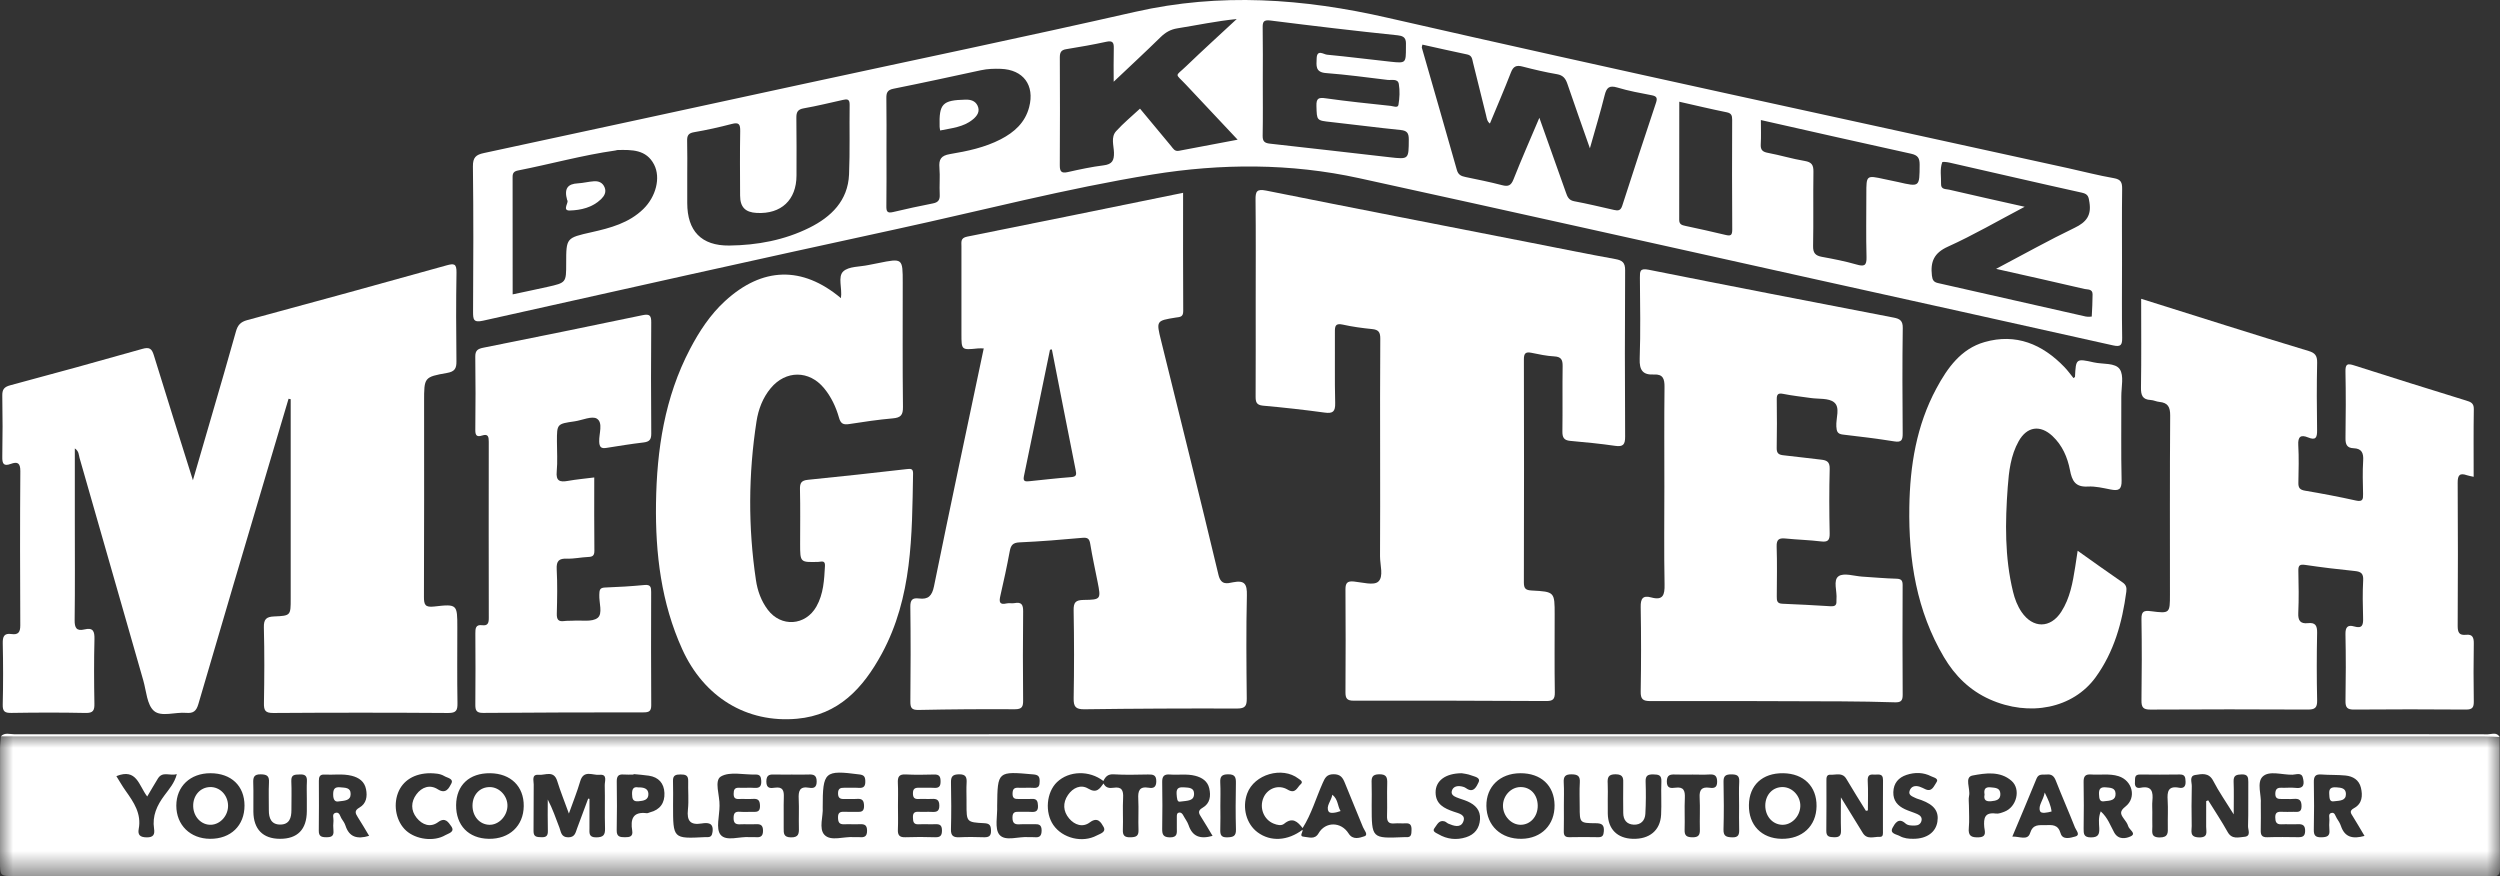 <?xml version="1.0" encoding="UTF-8"?>
<svg width="97px" height="34px" viewBox="0 0 97 34" version="1.1" xmlns="http://www.w3.org/2000/svg" xmlns:xlink="http://www.w3.org/1999/xlink">
    <rect x="0" y="0" width="97" height="34" fill="#333333" stroke="none"/>
    <title>Group 52</title>
    <defs>
        <polygon id="path-1" points="0 0 97 0 97 5.483 0 5.483"></polygon>
    </defs>
    <g id="Website" stroke="none" stroke-width="1" fill="none" fill-rule="evenodd">
        <g id="05--Transnova---Inventory-Optimisation-Solutions-(Solutions---Level-1)" transform="translate(-572, -4390)">
            <g id="Group-52" transform="translate(572, 4390)">
                <path d="M11.196,15.472 C10.945,16.317 10.693,17.162 10.443,18.007 C9.525,21.11 8.603,24.211 7.697,27.317 C7.616,27.596 7.496,27.683 7.223,27.659 C6.798,27.622 6.257,27.828 5.974,27.583 C5.7,27.345 5.677,26.809 5.559,26.399 C4.734,23.523 3.914,20.645 3.087,17.769 C3.054,17.652 3.066,17.508 2.903,17.398 L2.903,20.23 C2.903,21.507 2.913,22.784 2.896,24.061 C2.892,24.362 2.972,24.495 3.271,24.423 C3.614,24.341 3.672,24.491 3.665,24.802 C3.644,25.634 3.648,26.467 3.663,27.299 C3.668,27.564 3.617,27.669 3.32,27.663 C2.361,27.642 1.401,27.646 0.443,27.661 C0.185,27.665 0.099,27.607 0.106,27.334 C0.126,26.545 0.124,25.755 0.107,24.966 C0.101,24.701 0.156,24.559 0.446,24.601 C0.707,24.639 0.788,24.529 0.787,24.265 C0.777,22.27 0.774,20.276 0.789,18.282 C0.791,17.961 0.679,17.904 0.419,17.999 C0.141,18.101 0.084,17.993 0.089,17.725 C0.104,16.936 0.103,16.147 0.089,15.358 C0.084,15.114 0.156,15.013 0.401,14.948 C2.112,14.49 3.821,14.02 5.525,13.536 C5.797,13.459 5.89,13.525 5.969,13.784 C6.455,15.369 6.957,16.951 7.485,18.634 C7.743,17.749 7.975,16.955 8.205,16.161 C8.524,15.061 8.848,13.963 9.155,12.859 C9.223,12.613 9.337,12.489 9.594,12.42 C12.174,11.723 14.751,11.016 17.324,10.297 C17.622,10.214 17.717,10.231 17.712,10.574 C17.693,11.721 17.696,12.869 17.71,14.017 C17.714,14.295 17.644,14.417 17.351,14.469 C16.453,14.628 16.455,14.642 16.455,15.575 C16.455,18.1 16.46,20.626 16.449,23.151 C16.448,23.462 16.492,23.574 16.846,23.533 C17.741,23.43 17.744,23.45 17.744,24.346 C17.744,25.322 17.733,26.298 17.75,27.273 C17.755,27.555 17.71,27.666 17.388,27.664 C15.127,27.648 12.865,27.648 10.603,27.664 C10.281,27.666 10.236,27.555 10.241,27.273 C10.258,26.298 10.264,25.321 10.238,24.347 C10.23,24.021 10.334,23.931 10.638,23.918 C11.279,23.892 11.279,23.878 11.279,23.237 C11.279,20.655 11.279,18.072 11.279,15.489 C11.251,15.483 11.224,15.478 11.196,15.472" id="Fill-1" fill="#FFFFFF"></path>
                <path d="M53.549,17.707 C53.549,16.187 53.542,14.666 53.555,13.145 C53.557,12.892 53.491,12.793 53.239,12.768 C52.855,12.73 52.471,12.678 52.095,12.594 C51.809,12.531 51.792,12.661 51.794,12.883 C51.801,13.801 51.782,14.72 51.805,15.638 C51.813,15.974 51.715,16.053 51.392,16.008 C50.599,15.9 49.802,15.811 49.005,15.74 C48.742,15.716 48.717,15.589 48.718,15.376 C48.724,14.157 48.721,12.937 48.721,11.718 C48.721,10.398 48.73,9.078 48.715,7.758 C48.711,7.43 48.757,7.321 49.127,7.395 C52.546,8.08 55.97,8.745 59.392,9.416 C60.486,9.63 61.578,9.854 62.675,10.052 C62.949,10.102 63.057,10.188 63.055,10.487 C63.042,12.639 63.043,14.791 63.055,16.943 C63.056,17.246 62.981,17.344 62.67,17.299 C62.091,17.215 61.506,17.158 60.923,17.106 C60.683,17.084 60.618,16.975 60.621,16.744 C60.633,15.898 60.618,15.052 60.63,14.205 C60.633,13.96 60.575,13.843 60.306,13.828 C60.008,13.812 59.711,13.749 59.417,13.688 C59.188,13.642 59.126,13.715 59.127,13.946 C59.134,16.83 59.134,19.713 59.126,22.597 C59.126,22.841 59.197,22.899 59.436,22.912 C60.321,22.958 60.321,22.97 60.321,23.851 C60.321,24.856 60.311,25.86 60.327,26.864 C60.331,27.131 60.254,27.201 59.991,27.2 C57.501,27.186 55.01,27.182 52.52,27.186 C52.271,27.187 52.203,27.103 52.204,26.865 C52.213,25.531 52.213,24.197 52.204,22.863 C52.203,22.612 52.286,22.538 52.532,22.563 C52.855,22.595 53.3,22.725 53.476,22.568 C53.695,22.372 53.543,21.921 53.545,21.581 C53.554,20.29 53.549,18.998 53.549,17.707" id="Fill-3" fill="#FFFFFF"></path>
                <path d="M95.978,18.5 C95.858,18.472 95.787,18.463 95.721,18.44 C95.442,18.342 95.356,18.429 95.358,18.73 C95.37,20.581 95.369,22.431 95.358,24.282 C95.357,24.538 95.415,24.659 95.686,24.63 C95.937,24.602 95.987,24.743 95.983,24.97 C95.971,25.716 95.971,26.462 95.983,27.208 C95.987,27.442 95.934,27.533 95.679,27.531 C94.233,27.52 92.787,27.519 91.341,27.531 C91.074,27.534 91,27.454 91.005,27.191 C91.02,26.33 91.022,25.469 91.004,24.608 C90.998,24.33 91.092,24.233 91.344,24.307 C91.664,24.401 91.696,24.239 91.688,23.98 C91.674,23.493 91.665,23.004 91.691,22.517 C91.706,22.248 91.605,22.179 91.363,22.155 C90.722,22.091 90.083,22.013 89.446,21.919 C89.234,21.887 89.171,21.932 89.176,22.148 C89.188,22.693 89.198,23.24 89.173,23.784 C89.159,24.083 89.257,24.211 89.55,24.178 C89.838,24.146 89.909,24.276 89.904,24.551 C89.887,25.426 89.885,26.302 89.905,27.177 C89.911,27.47 89.81,27.532 89.538,27.531 C87.505,27.521 85.473,27.519 83.44,27.532 C83.149,27.534 83.085,27.441 83.089,27.167 C83.104,26.12 83.106,25.073 83.089,24.025 C83.084,23.719 83.181,23.679 83.461,23.715 C84.192,23.81 84.194,23.795 84.194,23.061 C84.194,20.75 84.186,18.44 84.203,16.13 C84.206,15.792 84.116,15.626 83.782,15.594 C83.669,15.584 83.56,15.525 83.448,15.52 C83.129,15.505 83.066,15.337 83.07,15.041 C83.088,13.909 83.077,12.778 83.077,11.593 C84.196,11.945 85.268,12.285 86.342,12.62 C87.419,12.957 88.495,13.296 89.577,13.619 C89.823,13.692 89.91,13.803 89.905,14.066 C89.887,14.941 89.889,15.817 89.903,16.692 C89.907,16.974 89.855,17.098 89.552,16.972 C89.268,16.855 89.154,16.943 89.173,17.27 C89.2,17.756 89.187,18.245 89.177,18.733 C89.173,18.927 89.235,19.004 89.433,19.038 C90.095,19.15 90.756,19.275 91.411,19.421 C91.676,19.48 91.692,19.369 91.687,19.163 C91.677,18.733 91.664,18.301 91.691,17.872 C91.71,17.577 91.634,17.403 91.323,17.392 C91.059,17.383 91.002,17.243 91.005,16.999 C91.018,16.139 91.021,15.277 91.004,14.417 C90.998,14.116 91.081,14.094 91.345,14.179 C92.786,14.643 94.233,15.09 95.679,15.539 C95.85,15.592 95.988,15.631 95.984,15.87 C95.97,16.73 95.978,17.59 95.978,18.5" id="Fill-5" fill="#FFFFFF"></path>
                <path d="M64.577,18.887 C64.577,17.596 64.568,16.305 64.583,15.014 C64.586,14.703 64.526,14.513 64.175,14.531 C63.741,14.554 63.604,14.364 63.62,13.918 C63.657,12.872 63.636,11.824 63.628,10.777 C63.627,10.525 63.627,10.398 63.968,10.466 C67.135,11.099 70.306,11.71 73.476,12.323 C73.711,12.369 73.832,12.439 73.827,12.727 C73.808,14.089 73.813,15.452 73.824,16.815 C73.826,17.07 73.784,17.172 73.499,17.126 C72.836,17.02 72.168,16.937 71.501,16.861 C71.287,16.837 71.262,16.729 71.25,16.548 C71.229,16.227 71.41,15.811 71.163,15.61 C70.952,15.438 70.562,15.488 70.251,15.442 C69.897,15.39 69.541,15.354 69.191,15.283 C68.992,15.243 68.936,15.297 68.938,15.489 C68.945,16.121 68.949,16.752 68.936,17.383 C68.931,17.595 69.022,17.648 69.208,17.666 C69.692,17.714 70.173,17.784 70.657,17.834 C70.886,17.858 71,17.922 70.992,18.198 C70.97,19.029 70.973,19.862 70.991,20.693 C70.996,20.963 70.923,21.04 70.654,21.007 C70.2,20.952 69.742,20.941 69.287,20.895 C69.041,20.87 68.924,20.915 68.934,21.206 C68.956,21.851 68.942,22.497 68.939,23.142 C68.939,23.298 68.942,23.417 69.155,23.425 C69.783,23.447 70.411,23.487 71.039,23.523 C71.174,23.53 71.262,23.493 71.254,23.338 C71.253,23.309 71.253,23.28 71.255,23.252 C71.287,22.943 71.112,22.513 71.339,22.356 C71.543,22.215 71.942,22.354 72.255,22.373 C72.697,22.401 73.139,22.442 73.581,22.454 C73.771,22.459 73.823,22.523 73.822,22.705 C73.816,24.125 73.814,25.546 73.824,26.966 C73.825,27.202 73.738,27.256 73.523,27.25 C72.837,27.229 72.151,27.216 71.465,27.213 C68.989,27.204 66.514,27.195 64.038,27.202 C63.74,27.202 63.653,27.129 63.659,26.824 C63.678,25.734 63.678,24.644 63.659,23.554 C63.653,23.23 63.738,23.09 64.066,23.18 C64.531,23.307 64.593,23.081 64.585,22.674 C64.561,21.412 64.577,20.149 64.577,18.887" id="Fill-7" fill="#FFFFFF"></path>
                <path d="M32.628,11.568 C32.685,11.184 32.498,10.742 32.717,10.532 C32.93,10.33 33.36,10.356 33.695,10.283 C33.82,10.256 33.947,10.234 34.074,10.209 C35.026,10.016 35.026,10.016 35.026,10.968 C35.026,12.574 35.016,14.181 35.035,15.788 C35.039,16.102 34.952,16.205 34.646,16.232 C34.077,16.282 33.51,16.366 32.945,16.454 C32.721,16.489 32.619,16.44 32.553,16.206 C32.436,15.792 32.252,15.401 31.975,15.064 C31.398,14.361 30.489,14.36 29.906,15.059 C29.594,15.434 29.426,15.879 29.353,16.347 C29.036,18.399 29.024,20.456 29.331,22.511 C29.392,22.926 29.535,23.318 29.789,23.657 C30.305,24.344 31.251,24.283 31.676,23.534 C31.954,23.044 31.979,22.497 32.009,21.953 C32.021,21.721 31.856,21.8 31.745,21.802 C31.045,21.82 31.045,21.822 31.045,21.101 C31.045,20.398 31.056,19.695 31.039,18.992 C31.034,18.748 31.082,18.642 31.35,18.616 C32.63,18.49 33.909,18.346 35.187,18.201 C35.34,18.183 35.431,18.182 35.427,18.375 C35.384,20.77 35.404,23.171 34.211,25.369 C33.484,26.706 32.53,27.742 30.925,27.887 C28.964,28.064 27.31,27.043 26.471,25.191 C25.655,23.392 25.426,21.482 25.453,19.531 C25.482,17.447 25.789,15.42 26.771,13.545 C27.132,12.856 27.554,12.21 28.131,11.681 C29.577,10.355 31.126,10.309 32.628,11.568" id="Fill-9" fill="#FFFFFF"></path>
                <path d="M23.057,18.525 C23.057,19.506 23.051,20.437 23.062,21.368 C23.064,21.565 22.987,21.605 22.816,21.611 C22.545,21.622 22.274,21.685 22.004,21.675 C21.691,21.664 21.583,21.759 21.6,22.088 C21.631,22.66 21.619,23.235 21.604,23.808 C21.598,24.032 21.659,24.128 21.889,24.097 C22.002,24.081 22.118,24.091 22.232,24.083 C22.558,24.059 22.968,24.143 23.186,23.976 C23.396,23.815 23.239,23.385 23.253,23.074 C23.26,22.919 23.255,22.803 23.469,22.796 C23.983,22.778 24.498,22.747 25.009,22.698 C25.244,22.676 25.266,22.783 25.265,22.97 C25.261,24.433 25.258,25.896 25.268,27.359 C25.27,27.599 25.179,27.64 24.967,27.64 C22.893,27.64 20.818,27.644 18.743,27.661 C18.479,27.663 18.44,27.557 18.443,27.331 C18.452,26.413 18.45,25.495 18.444,24.577 C18.443,24.386 18.452,24.226 18.705,24.258 C18.92,24.286 18.966,24.181 18.965,23.985 C18.96,21.704 18.961,19.423 18.964,17.142 C18.964,16.956 18.945,16.82 18.71,16.897 C18.506,16.964 18.439,16.901 18.442,16.681 C18.453,15.734 18.454,14.787 18.441,13.84 C18.438,13.595 18.538,13.534 18.758,13.49 C20.818,13.079 22.876,12.659 24.932,12.229 C25.214,12.17 25.271,12.248 25.268,12.518 C25.257,13.953 25.257,15.387 25.269,16.822 C25.271,17.061 25.193,17.141 24.966,17.168 C24.484,17.224 24.004,17.304 23.524,17.379 C23.32,17.412 23.256,17.342 23.249,17.13 C23.239,16.825 23.406,16.405 23.162,16.246 C22.975,16.124 22.591,16.305 22.295,16.348 C21.609,16.447 21.609,16.446 21.609,17.13 C21.609,17.517 21.638,17.907 21.601,18.291 C21.564,18.668 21.724,18.714 22.034,18.659 C22.357,18.601 22.685,18.572 23.057,18.525" id="Fill-11" fill="#FFFFFF"></path>
                <path d="M80.613,21.369 C81.234,21.809 81.789,22.209 82.354,22.596 C82.498,22.694 82.521,22.805 82.501,22.96 C82.342,24.152 82.027,25.291 81.31,26.279 C80.434,27.483 78.747,27.827 77.198,27.133 C76.426,26.786 75.853,26.221 75.427,25.501 C74.363,23.703 74.05,21.726 74.082,19.676 C74.106,18.071 74.359,16.508 75.131,15.073 C75.56,14.276 76.086,13.534 76.999,13.273 C78.218,12.923 79.244,13.353 80.1,14.243 C80.228,14.375 80.335,14.527 80.452,14.67 C80.475,14.65 80.509,14.635 80.51,14.618 C80.545,13.914 80.547,13.905 81.243,14.061 C81.589,14.139 82.072,14.068 82.247,14.326 C82.415,14.575 82.306,15.017 82.307,15.374 C82.311,16.464 82.293,17.554 82.318,18.643 C82.326,19.002 82.198,19.052 81.897,18.993 C81.603,18.936 81.301,18.861 81.006,18.878 C80.522,18.905 80.394,18.656 80.314,18.237 C80.219,17.744 80.018,17.277 79.637,16.92 C79.16,16.472 78.647,16.546 78.325,17.118 C78.016,17.669 77.945,18.286 77.9,18.9 C77.8,20.262 77.779,21.621 78.106,22.961 C78.174,23.241 78.275,23.508 78.438,23.747 C78.875,24.387 79.556,24.389 79.975,23.74 C80.317,23.211 80.423,22.6 80.519,21.99 C80.547,21.807 80.574,21.624 80.613,21.369" id="Fill-13" fill="#FFFFFF"></path>
                <path d="M96.986,28.594 C96.786,28.586 96.586,28.573 96.386,28.573 C64.47,28.572 32.553,28.572 0.636,28.572 C0.435,28.572 0.235,28.569 0.035,28.568 C0.189,28.409 0.386,28.49 0.56,28.49 C29.643,28.486 58.726,28.486 87.809,28.486 C90.714,28.486 93.62,28.484 96.525,28.491 C96.678,28.491 96.871,28.394 96.986,28.594" id="Fill-15" fill="#FFFFFF"></path>
                <path d="M41.561,18.512 C41.02,18.553 40.48,18.616 39.94,18.671 C39.803,18.684 39.683,18.695 39.727,18.484 C40.067,16.847 40.403,15.208 40.74,13.569 C40.764,13.566 40.788,13.562 40.813,13.558 C41.119,15.117 41.423,16.677 41.735,18.236 C41.769,18.406 41.777,18.496 41.561,18.512 M48.379,23.096 C48.389,22.66 48.291,22.504 47.844,22.592 C47.62,22.637 47.375,22.716 47.277,22.306 C46.553,19.269 45.795,16.24 45.048,13.208 C44.86,12.447 44.86,12.444 45.616,12.322 C45.775,12.297 45.911,12.311 45.909,12.07 C45.899,10.55 45.904,9.03 45.904,7.481 C43.095,8.053 40.312,8.625 37.526,9.181 C37.261,9.234 37.304,9.389 37.304,9.553 C37.303,10.687 37.304,11.82 37.304,12.954 C37.304,13.585 37.303,13.584 37.94,13.519 C38.007,13.512 38.076,13.518 38.169,13.518 C37.518,16.612 36.864,19.677 36.239,22.747 C36.162,23.123 36.014,23.266 35.659,23.221 C35.402,23.188 35.317,23.273 35.321,23.547 C35.337,24.767 35.335,25.986 35.322,27.206 C35.32,27.456 35.361,27.552 35.643,27.546 C36.887,27.52 38.132,27.511 39.376,27.519 C39.662,27.52 39.7,27.412 39.697,27.167 C39.687,26.019 39.685,24.871 39.698,23.724 C39.701,23.459 39.634,23.35 39.362,23.401 C39.265,23.42 39.158,23.39 39.063,23.412 C38.774,23.479 38.76,23.35 38.814,23.116 C38.946,22.544 39.071,21.969 39.177,21.392 C39.22,21.161 39.292,21.056 39.555,21.044 C40.369,21.008 41.181,20.942 41.992,20.868 C42.196,20.849 42.268,20.897 42.301,21.101 C42.382,21.596 42.489,22.086 42.587,22.578 C42.719,23.244 42.72,23.27 42.055,23.277 C41.729,23.281 41.652,23.371 41.657,23.689 C41.678,24.822 41.678,25.956 41.658,27.089 C41.652,27.42 41.732,27.524 42.078,27.52 C44.053,27.493 46.028,27.485 48.003,27.491 C48.317,27.491 48.377,27.386 48.374,27.098 C48.36,25.764 48.348,24.429 48.379,23.096" id="Fill-17" fill="#FFFFFF"></path>
                <path d="M69.187,30.539 C68.795,30.524 68.501,30.823 68.493,31.244 C68.486,31.66 68.767,31.987 69.143,32.002 C69.507,32.016 69.835,31.686 69.852,31.289 C69.869,30.902 69.559,30.553 69.187,30.539" id="Fill-19" fill="#FFFFFF"></path>
                <path d="M24.767,30.551 C24.58,30.515 24.52,30.61 24.524,30.81 C24.528,30.993 24.554,31.11 24.775,31.089 C24.968,31.071 25.166,31.044 25.158,30.801 C25.15,30.589 24.971,30.547 24.767,30.551" id="Fill-21" fill="#FFFFFF"></path>
                <path d="M13.21,30.548 C12.982,30.523 12.924,30.62 12.927,30.837 C12.929,31.052 13.016,31.113 13.12,31.097 C13.39,31.065 13.603,31.062 13.605,30.81 C13.607,30.548 13.393,30.568 13.21,30.548" id="Fill-23" fill="#FFFFFF"></path>
                <path d="M8.147,30.538 C7.764,30.549 7.483,30.872 7.496,31.288 C7.508,31.699 7.817,32.017 8.19,32.001 C8.556,31.986 8.86,31.637 8.849,31.246 C8.837,30.84 8.526,30.527 8.147,30.538" id="Fill-25" fill="#FFFFFF"></path>
                <path d="M51.695,30.836 C51.651,31.083 51.438,31.275 51.548,31.483 C51.599,31.579 51.831,31.537 52.015,31.469 C51.891,31.275 51.925,31.018 51.695,30.836" id="Fill-27" fill="#FFFFFF"></path>
                <path d="M45.965,30.55 C45.778,30.537 45.633,30.547 45.652,30.806 C45.666,30.981 45.672,31.121 45.78,31.104 C46.094,31.064 46.328,31.08 46.33,30.799 C46.331,30.566 46.138,30.561 45.965,30.55" id="Fill-29" fill="#FFFFFF"></path>
                <path d="M79.155,31.474 C79.197,31.581 79.438,31.529 79.601,31.486 C79.573,31.251 79.482,31.048 79.335,30.75 C79.278,31.061 79.07,31.258 79.155,31.474" id="Fill-31" fill="#FFFFFF"></path>
                <path d="M58.996,30.538 C58.623,30.54 58.311,30.877 58.315,31.271 C58.319,31.664 58.638,32.003 59.002,32.002 C59.379,32 59.665,31.682 59.664,31.264 C59.662,30.835 59.386,30.535 58.996,30.538" id="Fill-33" fill="#FFFFFF"></path>
                <path d="M77.241,30.549 C77.013,30.524 76.969,30.639 77.001,30.829 C76.956,31.048 77.065,31.107 77.263,31.087 C77.446,31.068 77.621,31.035 77.614,30.803 C77.606,30.563 77.417,30.568 77.241,30.549" id="Fill-35" fill="#FFFFFF"></path>
                <g id="Group-39" transform="translate(0, 28.517)">
                    <mask id="mask-2" fill="white">
                        <use xlink:href="#path-1"></use>
                    </mask>
                    <g id="Clip-38"></g>
                    <path d="M90.828,3.531 C90.792,3.424 90.729,3.324 90.666,3.23 C90.609,3.144 90.591,2.976 90.441,3.03 C90.331,3.069 90.387,3.206 90.381,3.299 C90.373,3.428 90.368,3.558 90.381,3.686 C90.407,3.93 90.278,3.965 90.073,3.97 C89.854,3.975 89.771,3.911 89.776,3.68 C89.79,3.064 89.788,2.447 89.777,1.831 C89.773,1.613 89.833,1.515 90.066,1.533 C90.378,1.557 90.694,1.542 91.006,1.573 C91.295,1.602 91.531,1.743 91.604,2.047 C91.678,2.357 91.654,2.666 91.339,2.837 C91.135,2.948 91.215,3.04 91.295,3.167 C91.445,3.407 91.586,3.652 91.744,3.917 C91.298,4.039 90.98,3.982 90.828,3.531 M89.171,3.966 C88.771,3.961 88.37,3.954 87.97,3.968 C87.746,3.976 87.711,3.867 87.717,3.681 C87.726,3.366 87.719,3.05 87.719,2.666 C87.749,2.352 87.554,1.846 87.79,1.616 C88.044,1.368 88.551,1.552 88.947,1.542 C89.083,1.539 89.295,1.44 89.349,1.651 C89.402,1.853 89.43,2.096 89.07,2.053 C88.886,2.032 88.698,2.056 88.513,2.048 C88.347,2.041 88.286,2.113 88.282,2.275 C88.277,2.459 88.377,2.488 88.525,2.484 C88.682,2.479 88.841,2.494 88.997,2.48 C89.214,2.461 89.299,2.533 89.3,2.765 C89.301,3.028 89.137,2.98 88.986,2.982 C88.829,2.984 88.671,2.989 88.514,2.981 C88.356,2.973 88.277,3.021 88.28,3.196 C88.283,3.364 88.316,3.474 88.516,3.466 C88.73,3.457 88.945,3.472 89.159,3.462 C89.356,3.453 89.443,3.516 89.439,3.73 C89.435,3.93 89.339,3.968 89.171,3.966 M87.078,3.952 C86.857,3.969 86.599,4.061 86.434,3.767 C86.2,3.346 85.931,2.945 85.678,2.535 C85.652,2.545 85.626,2.556 85.6,2.567 C85.6,2.896 85.601,3.226 85.599,3.555 C85.597,3.753 85.694,3.985 85.316,3.974 C84.944,3.963 85.041,3.725 85.038,3.532 C85.031,3.016 85.027,2.5 85.041,1.984 C85.045,1.834 84.935,1.591 85.174,1.553 C85.421,1.515 85.7,1.443 85.874,1.781 C86.088,2.198 86.362,2.585 86.668,3.08 C86.668,2.584 86.68,2.195 86.664,1.807 C86.654,1.558 86.781,1.537 86.98,1.53 C87.208,1.523 87.236,1.636 87.234,1.82 C87.227,2.394 87.242,2.967 87.224,3.54 C87.22,3.681 87.356,3.93 87.078,3.952 M84.548,2.047 C84.122,1.964 84.083,2.199 84.105,2.533 C84.126,2.876 84.104,3.221 84.111,3.564 C84.115,3.79 84.136,3.975 83.797,3.976 C83.428,3.976 83.517,3.744 83.511,3.547 C83.506,3.361 83.51,3.175 83.51,2.988 C83.51,2.845 83.499,2.701 83.512,2.559 C83.546,2.216 83.501,1.959 83.054,2.048 C82.889,2.08 82.821,1.995 82.836,1.829 C82.848,1.692 82.8,1.532 83.032,1.534 C83.546,1.54 84.061,1.542 84.575,1.533 C84.784,1.53 84.793,1.648 84.8,1.808 C84.809,2.001 84.723,2.081 84.548,2.047 M82.667,3.935 C82.497,4.014 82.198,4.083 82.031,3.784 C81.883,3.518 81.786,3.214 81.509,2.963 C81.408,3.218 81.443,3.42 81.451,3.614 C81.462,3.856 81.411,3.974 81.128,3.974 C80.848,3.974 80.843,3.834 80.845,3.628 C80.853,3.028 80.856,2.427 80.844,1.827 C80.84,1.606 80.907,1.516 81.135,1.533 C81.489,1.559 81.849,1.489 82.198,1.598 C82.738,1.767 82.908,2.433 82.467,2.778 C82.241,2.955 82.268,3.062 82.4,3.242 C82.467,3.334 82.545,3.43 82.573,3.536 C82.609,3.675 82.91,3.823 82.667,3.935 M80.516,3.941 C80.338,3.99 80.03,4.087 79.952,3.816 C79.85,3.461 79.619,3.492 79.36,3.498 C79.11,3.504 78.88,3.45 78.766,3.81 C78.671,4.108 78.355,3.931 78.078,3.943 C78.403,3.167 78.717,2.433 79.017,1.694 C79.102,1.485 79.266,1.552 79.412,1.535 C79.596,1.514 79.693,1.589 79.763,1.766 C80.004,2.379 80.269,2.982 80.511,3.594 C80.554,3.702 80.735,3.881 80.516,3.941 M77.77,2.977 C77.665,3.017 77.545,3.064 77.44,3.049 C77.003,2.99 76.961,3.228 76.989,3.574 C77.001,3.723 77.108,3.958 76.776,3.971 C76.489,3.983 76.359,3.919 76.39,3.603 C76.417,3.32 76.395,3.032 76.395,2.747 C76.395,2.618 76.373,2.485 76.4,2.363 C76.461,2.091 76.207,1.635 76.534,1.573 C77.026,1.48 77.604,1.389 78.048,1.78 C78.419,2.107 78.246,2.798 77.77,2.977 M75.171,3.367 C75.107,3.776 74.759,4.026 74.249,4.028 C74.061,4.033 73.872,4.012 73.708,3.92 C73.579,3.849 73.308,3.83 73.434,3.597 C73.516,3.446 73.659,3.185 73.927,3.429 C74.028,3.52 74.165,3.515 74.295,3.514 C74.424,3.512 74.519,3.46 74.553,3.333 C74.589,3.195 74.498,3.116 74.39,3.068 C74.233,2.999 74.067,2.953 73.912,2.881 C73.633,2.751 73.451,2.552 73.461,2.217 C73.471,1.867 73.664,1.652 73.972,1.549 C74.292,1.443 74.625,1.445 74.932,1.604 C75.024,1.652 75.249,1.684 75.126,1.851 C75.039,1.97 74.966,2.222 74.709,2.107 C74.632,2.072 74.557,2.03 74.477,2.005 C74.306,1.952 74.151,1.989 74.092,2.169 C74.038,2.336 74.197,2.383 74.308,2.439 C74.383,2.478 74.469,2.496 74.549,2.526 C75.049,2.712 75.235,2.965 75.171,3.367 M72.934,3.953 C72.707,3.941 72.442,4.077 72.274,3.798 C72.016,3.373 71.753,2.95 71.427,2.421 C71.427,2.923 71.418,3.312 71.431,3.7 C71.438,3.91 71.359,3.975 71.158,3.968 C70.981,3.961 70.857,3.95 70.861,3.719 C70.871,3.075 70.864,2.43 70.865,1.786 C70.865,1.672 70.858,1.531 71.025,1.542 C71.237,1.556 71.483,1.438 71.64,1.706 C71.884,2.124 72.145,2.532 72.398,2.944 C72.423,2.938 72.449,2.933 72.474,2.927 C72.474,2.547 72.489,2.167 72.468,1.788 C72.458,1.593 72.517,1.519 72.701,1.537 C72.854,1.551 73.064,1.459 73.061,1.754 C73.054,2.412 73.06,3.071 73.058,3.73 C73.057,3.824 73.08,3.961 72.934,3.953 M69.122,4.029 C68.346,4.015 67.846,3.497 67.858,2.718 C67.869,1.948 68.38,1.474 69.188,1.484 C69.985,1.495 70.492,1.996 70.482,2.762 C70.473,3.535 69.927,4.043 69.122,4.029 M67.477,2.756 C67.477,3.057 67.47,3.358 67.48,3.659 C67.486,3.859 67.457,3.981 67.208,3.972 C66.987,3.964 66.865,3.933 66.872,3.668 C66.889,3.052 66.887,2.435 66.873,1.818 C66.868,1.584 66.96,1.528 67.175,1.529 C67.382,1.53 67.495,1.567 67.482,1.81 C67.464,2.124 67.477,2.441 67.477,2.756 M66.327,2.047 C66.026,2.005 65.929,2.128 65.946,2.427 C65.969,2.84 65.943,3.255 65.955,3.669 C65.962,3.887 65.895,3.974 65.666,3.97 C65.455,3.967 65.355,3.917 65.363,3.683 C65.377,3.269 65.352,2.854 65.372,2.441 C65.384,2.161 65.327,2.001 65.004,2.046 C64.832,2.07 64.669,2.075 64.673,1.802 C64.676,1.551 64.8,1.526 64.996,1.534 C65.223,1.543 65.452,1.536 65.679,1.536 C65.893,1.536 66.108,1.547 66.32,1.533 C66.533,1.519 66.624,1.58 66.625,1.815 C66.626,2.057 66.494,2.07 66.327,2.047 M64.451,3.094 C64.419,3.705 63.997,4.05 63.347,4.029 C62.748,4.009 62.395,3.654 62.382,3.057 C62.378,2.871 62.381,2.684 62.381,2.498 C62.381,2.297 62.39,2.096 62.379,1.896 C62.367,1.67 62.381,1.523 62.685,1.525 C63,1.526 62.985,1.695 62.981,1.908 C62.975,2.28 62.98,2.653 62.982,3.026 C62.984,3.298 63.117,3.468 63.391,3.48 C63.667,3.491 63.825,3.319 63.84,3.061 C63.863,2.646 63.865,2.229 63.85,1.814 C63.841,1.575 63.938,1.526 64.151,1.53 C64.35,1.534 64.473,1.552 64.462,1.804 C64.443,2.233 64.473,2.665 64.451,3.094 M62.229,3.737 C62.217,3.895 62.179,3.97 62.009,3.966 C61.637,3.958 61.266,3.958 60.895,3.966 C60.726,3.97 60.671,3.901 60.675,3.738 C60.683,3.409 60.678,3.08 60.678,2.751 C60.677,2.45 60.691,2.149 60.673,1.85 C60.659,1.613 60.728,1.524 60.98,1.527 C61.218,1.531 61.312,1.594 61.297,1.843 C61.278,2.157 61.292,2.472 61.292,2.787 C61.292,3.409 61.292,3.421 61.914,3.424 C62.152,3.425 62.248,3.488 62.229,3.737 M59.038,4.029 C58.241,4.042 57.682,3.521 57.672,2.756 C57.662,2.006 58.195,1.49 58.984,1.484 C59.789,1.478 60.308,1.96 60.317,2.723 C60.326,3.487 59.807,4.017 59.038,4.029 M56.884,3.968 C56.513,4.087 56.148,4.048 55.809,3.849 C55.721,3.798 55.552,3.745 55.662,3.609 C55.756,3.493 55.827,3.285 56.051,3.353 C56.103,3.369 56.145,3.419 56.197,3.441 C56.4,3.527 56.659,3.617 56.767,3.381 C56.9,3.092 56.597,3.043 56.408,2.977 C56.038,2.849 55.704,2.692 55.701,2.23 C55.698,1.783 56.073,1.489 56.713,1.484 C56.783,1.498 56.943,1.511 57.086,1.568 C57.213,1.618 57.461,1.648 57.366,1.841 C57.297,1.981 57.179,2.281 56.883,2.064 C56.818,2.016 56.724,1.994 56.641,1.986 C56.504,1.974 56.376,2.021 56.333,2.163 C56.29,2.304 56.399,2.373 56.507,2.418 C56.651,2.479 56.806,2.516 56.948,2.58 C57.243,2.712 57.447,2.917 57.425,3.27 C57.403,3.624 57.216,3.862 56.884,3.968 M54.55,3.964 C54.522,3.962 54.493,3.964 54.465,3.965 C53.221,4.017 53.221,4.017 53.221,2.733 C53.221,2.446 53.229,2.159 53.219,1.873 C53.211,1.66 53.231,1.53 53.507,1.525 C53.8,1.52 53.832,1.648 53.824,1.886 C53.81,2.301 53.831,2.718 53.817,3.133 C53.809,3.352 53.872,3.454 54.103,3.432 C54.245,3.418 54.39,3.438 54.532,3.428 C54.732,3.413 54.772,3.518 54.767,3.689 C54.763,3.843 54.766,3.985 54.55,3.964 M52.935,3.932 C52.755,3.991 52.49,4.086 52.325,3.821 C52.035,3.359 51.427,3.354 51.16,3.815 C51.01,4.074 50.777,3.961 50.588,3.948 C50.391,3.934 50.56,3.771 50.539,3.678 C49.961,4.111 49.3,4.149 48.798,3.779 C48.357,3.455 48.187,2.821 48.392,2.268 C48.666,1.525 49.748,1.211 50.378,1.692 C50.452,1.749 50.584,1.81 50.463,1.915 C50.326,2.032 50.269,2.305 49.958,2.119 C49.598,1.905 49.178,2.077 49.024,2.431 C48.853,2.824 49.032,3.283 49.415,3.438 C49.554,3.494 49.716,3.535 49.827,3.443 C50.154,3.174 50.349,3.368 50.542,3.612 C50.886,3.067 51.061,2.446 51.321,1.863 C51.406,1.672 51.47,1.527 51.736,1.523 C52.016,1.52 52.101,1.659 52.186,1.873 C52.412,2.445 52.658,3.008 52.885,3.58 C52.929,3.693 53.107,3.876 52.935,3.932 M47.618,3.972 C47.367,3.981 47.34,3.858 47.347,3.658 C47.358,3.357 47.35,3.056 47.35,2.755 C47.35,2.454 47.362,2.152 47.346,1.852 C47.333,1.615 47.401,1.527 47.654,1.526 C47.918,1.525 47.957,1.639 47.953,1.863 C47.942,2.465 47.938,3.067 47.955,3.669 C47.962,3.937 47.837,3.964 47.618,3.972 M46.117,3.499 C46.072,3.365 45.978,3.249 45.912,3.122 C45.875,3.053 45.827,2.998 45.748,3.012 C45.656,3.027 45.662,3.111 45.661,3.181 C45.659,3.325 45.658,3.468 45.661,3.612 C45.664,3.802 45.692,3.976 45.393,3.973 C45.129,3.97 45.089,3.857 45.093,3.634 C45.103,3.032 45.104,2.429 45.093,1.827 C45.089,1.602 45.168,1.516 45.391,1.534 C45.718,1.56 46.047,1.5 46.373,1.583 C46.645,1.653 46.855,1.794 46.919,2.07 C46.986,2.363 46.954,2.657 46.659,2.825 C46.449,2.944 46.521,3.055 46.613,3.198 C46.758,3.424 46.892,3.657 47.048,3.915 C46.558,4.053 46.264,3.935 46.117,3.499 M44.572,2.047 C44.204,1.984 44.148,2.173 44.165,2.484 C44.186,2.884 44.158,3.287 44.174,3.687 C44.184,3.932 44.067,3.965 43.863,3.97 C43.646,3.975 43.558,3.913 43.567,3.682 C43.583,3.267 43.554,2.85 43.577,2.435 C43.592,2.147 43.523,1.999 43.206,2.048 C43.048,2.072 42.896,2.056 42.818,1.88 C42.666,2.087 42.551,2.279 42.219,2.079 C41.932,1.907 41.627,2.052 41.438,2.327 C41.229,2.632 41.247,2.962 41.482,3.24 C41.695,3.492 42.01,3.6 42.286,3.391 C42.593,3.16 42.724,3.401 42.816,3.563 C42.935,3.772 42.681,3.832 42.554,3.9 C41.994,4.2 41.223,4.006 40.87,3.494 C40.533,3.005 40.6,2.224 41.012,1.829 C41.478,1.384 42.269,1.365 42.811,1.786 C42.892,1.616 42.988,1.513 43.214,1.527 C43.656,1.555 44.1,1.54 44.543,1.533 C44.737,1.53 44.867,1.545 44.864,1.802 C44.861,2.032 44.75,2.078 44.572,2.047 M40.135,3.966 C40.065,3.958 39.992,3.97 39.921,3.964 C39.528,3.927 39.006,4.145 38.777,3.869 C38.582,3.634 38.707,3.131 38.69,2.747 C38.706,1.402 38.706,1.406 40.097,1.53 C40.286,1.547 40.34,1.612 40.339,1.79 C40.338,1.956 40.315,2.065 40.11,2.052 C39.91,2.039 39.709,2.057 39.509,2.048 C39.338,2.039 39.29,2.112 39.287,2.275 C39.283,2.458 39.371,2.49 39.523,2.484 C39.694,2.477 39.866,2.491 40.037,2.481 C40.24,2.469 40.266,2.582 40.274,2.748 C40.282,2.945 40.196,2.996 40.02,2.985 C39.863,2.975 39.705,2.989 39.548,2.981 C39.386,2.974 39.283,2.991 39.284,3.204 C39.285,3.42 39.366,3.479 39.563,3.466 C39.748,3.454 39.935,3.47 40.121,3.462 C40.297,3.455 40.416,3.472 40.415,3.707 C40.413,3.924 40.331,3.987 40.135,3.966 M38.167,3.968 C37.853,3.957 37.538,3.954 37.224,3.969 C36.992,3.979 36.89,3.914 36.897,3.658 C36.913,3.057 36.911,2.454 36.898,1.852 C36.892,1.614 36.959,1.531 37.208,1.526 C37.478,1.522 37.517,1.643 37.504,1.863 C37.491,2.078 37.501,2.293 37.501,2.508 C37.501,2.566 37.501,2.623 37.501,2.68 C37.501,3.377 37.501,3.388 38.191,3.423 C38.409,3.434 38.445,3.52 38.451,3.709 C38.458,3.93 38.358,3.974 38.167,3.968 M36.281,3.968 C35.895,3.955 35.509,3.954 35.125,3.968 C34.893,3.976 34.828,3.88 34.838,3.664 C34.851,3.364 34.841,3.063 34.841,2.763 C34.841,2.462 34.852,2.161 34.837,1.861 C34.826,1.634 34.877,1.517 35.139,1.531 C35.509,1.551 35.881,1.543 36.252,1.534 C36.447,1.529 36.493,1.62 36.494,1.795 C36.496,1.968 36.453,2.063 36.257,2.052 C36.058,2.04 35.857,2.055 35.658,2.048 C35.503,2.042 35.422,2.084 35.422,2.261 C35.421,2.426 35.475,2.494 35.642,2.484 C35.813,2.475 35.985,2.49 36.156,2.481 C36.342,2.471 36.443,2.513 36.446,2.735 C36.449,2.964 36.342,2.995 36.159,2.985 C35.988,2.975 35.816,2.991 35.645,2.981 C35.482,2.971 35.416,3.027 35.422,3.198 C35.427,3.36 35.439,3.478 35.648,3.466 C35.862,3.454 36.077,3.471 36.29,3.462 C36.463,3.455 36.546,3.5 36.548,3.697 C36.55,3.901 36.487,3.975 36.281,3.968 M33.353,3.965 C33.282,3.959 33.209,3.97 33.139,3.964 C32.745,3.929 32.239,4.141 31.988,3.874 C31.758,3.63 31.949,3.134 31.921,2.817 C31.921,1.413 31.991,1.356 33.35,1.532 C33.516,1.553 33.566,1.615 33.573,1.77 C33.582,1.962 33.537,2.07 33.317,2.052 C33.132,2.038 32.945,2.054 32.759,2.048 C32.609,2.044 32.517,2.078 32.516,2.258 C32.515,2.427 32.58,2.49 32.742,2.484 C32.913,2.477 33.086,2.493 33.257,2.48 C33.468,2.464 33.523,2.558 33.525,2.757 C33.527,2.967 33.421,2.991 33.258,2.984 C33.087,2.978 32.915,2.989 32.743,2.981 C32.584,2.974 32.513,3.025 32.515,3.2 C32.517,3.372 32.554,3.473 32.751,3.465 C32.951,3.456 33.152,3.471 33.352,3.462 C33.536,3.454 33.642,3.486 33.642,3.714 C33.643,3.94 33.538,3.981 33.353,3.965 M31.393,2.047 C31.014,1.979 30.975,2.189 30.99,2.49 C31.008,2.86 30.987,3.232 30.997,3.603 C31.003,3.829 30.987,3.978 30.688,3.973 C30.407,3.969 30.404,3.823 30.407,3.62 C30.414,3.221 30.399,2.82 30.412,2.421 C30.421,2.167 30.382,2.002 30.07,2.045 C29.905,2.068 29.736,2.091 29.734,1.809 C29.733,1.518 29.892,1.529 30.089,1.534 C30.302,1.541 30.516,1.536 30.73,1.536 C30.944,1.536 31.158,1.544 31.371,1.534 C31.573,1.523 31.688,1.564 31.687,1.808 C31.687,2.042 31.566,2.078 31.393,2.047 M29.312,3.965 C29.241,3.96 29.168,3.97 29.097,3.964 C28.705,3.927 28.179,4.146 27.956,3.869 C27.769,3.636 27.918,3.131 27.918,2.747 C27.933,2.354 27.698,1.769 27.974,1.609 C28.32,1.409 28.859,1.548 29.315,1.535 C29.487,1.53 29.529,1.618 29.536,1.772 C29.546,1.966 29.497,2.069 29.278,2.053 C29.079,2.038 28.878,2.058 28.678,2.048 C28.497,2.038 28.467,2.131 28.466,2.284 C28.465,2.432 28.518,2.49 28.666,2.484 C28.851,2.476 29.038,2.493 29.223,2.48 C29.439,2.465 29.485,2.565 29.488,2.76 C29.491,2.973 29.378,2.99 29.218,2.984 C29.047,2.978 28.874,2.994 28.704,2.98 C28.512,2.965 28.464,3.044 28.463,3.226 C28.463,3.421 28.543,3.474 28.719,3.466 C28.919,3.457 29.12,3.472 29.32,3.462 C29.509,3.452 29.605,3.495 29.605,3.718 C29.605,3.948 29.492,3.979 29.312,3.965 M27.646,3.764 C27.627,3.908 27.576,3.971 27.434,3.963 C27.406,3.961 27.377,3.963 27.349,3.964 C26.114,4.027 26.114,4.027 26.115,2.729 C26.115,2.414 26.123,2.099 26.112,1.784 C26.104,1.559 26.225,1.532 26.407,1.532 C26.588,1.532 26.708,1.558 26.702,1.784 C26.691,2.156 26.73,2.531 26.691,2.899 C26.646,3.332 26.782,3.505 27.223,3.434 C27.458,3.397 27.695,3.396 27.646,3.764 M25.22,3.001 C25.179,3.011 25.136,3.04 25.097,3.035 C24.553,2.966 24.456,3.265 24.53,3.716 C24.567,3.94 24.433,3.969 24.249,3.968 C24.056,3.967 23.923,3.951 23.928,3.697 C23.942,3.068 23.939,2.438 23.93,1.809 C23.927,1.609 23.988,1.516 24.197,1.534 C24.325,1.545 24.454,1.536 24.582,1.536 C24.583,1.53 24.584,1.524 24.584,1.518 C24.782,1.538 24.981,1.55 25.177,1.58 C25.556,1.637 25.764,1.876 25.78,2.248 C25.797,2.635 25.611,2.903 25.22,3.001 M23.475,3.626 C23.483,3.887 23.402,3.969 23.137,3.973 C22.836,3.977 22.87,3.8 22.871,3.611 C22.873,3.234 22.872,2.856 22.872,2.479 C22.855,2.476 22.838,2.472 22.821,2.469 C22.678,2.852 22.536,3.236 22.393,3.619 C22.33,3.789 22.31,3.974 22.043,3.971 C21.769,3.968 21.768,3.759 21.707,3.599 C21.566,3.232 21.44,2.86 21.253,2.504 C21.253,2.911 21.246,3.317 21.257,3.724 C21.262,3.914 21.189,3.974 21.007,3.967 C20.84,3.96 20.698,3.968 20.701,3.728 C20.711,3.126 20.698,2.524 20.708,1.922 C20.71,1.774 20.615,1.519 20.901,1.546 C21.149,1.569 21.487,1.356 21.62,1.786 C21.742,2.181 21.898,2.566 22.073,3.049 C22.24,2.58 22.396,2.195 22.511,1.799 C22.644,1.336 23.002,1.574 23.259,1.546 C23.581,1.511 23.461,1.794 23.464,1.949 C23.478,2.508 23.458,3.067 23.475,3.626 M18.961,4.029 C18.18,4.015 17.69,3.508 17.697,2.721 C17.705,1.947 18.209,1.475 19.02,1.484 C19.817,1.494 20.329,1.995 20.321,2.758 C20.314,3.528 19.762,4.044 18.961,4.029 M17.279,3.887 C16.836,4.149 16.141,4.057 15.758,3.712 C15.383,3.374 15.249,2.758 15.441,2.251 C15.623,1.77 16.08,1.483 16.703,1.484 C16.862,1.492 17.067,1.489 17.243,1.597 C17.36,1.668 17.614,1.694 17.509,1.89 C17.423,2.051 17.304,2.311 16.987,2.108 C16.678,1.91 16.364,2.024 16.157,2.303 C15.941,2.593 15.935,2.929 16.166,3.216 C16.386,3.489 16.7,3.603 16.999,3.382 C17.279,3.175 17.398,3.392 17.503,3.535 C17.673,3.767 17.395,3.818 17.279,3.887 M13.405,3.519 C13.374,3.425 13.318,3.338 13.26,3.257 C13.193,3.162 13.181,2.97 13.01,3.023 C12.872,3.066 12.948,3.221 12.939,3.326 C12.927,3.454 12.925,3.584 12.938,3.711 C12.96,3.934 12.844,3.969 12.657,3.968 C12.47,3.967 12.365,3.932 12.369,3.71 C12.379,3.068 12.374,2.424 12.372,1.782 C12.371,1.635 12.403,1.527 12.581,1.537 C12.935,1.556 13.292,1.495 13.645,1.583 C13.931,1.655 14.143,1.806 14.202,2.104 C14.258,2.387 14.217,2.663 13.945,2.818 C13.745,2.932 13.782,3.035 13.881,3.187 C14.027,3.411 14.16,3.645 14.322,3.914 C13.861,4.051 13.551,3.967 13.405,3.519 M11.905,2.488 C11.905,2.645 11.906,2.803 11.905,2.961 C11.9,3.668 11.542,4.033 10.857,4.029 C10.201,4.026 9.838,3.657 9.831,2.979 C9.826,2.606 9.84,2.233 9.826,1.861 C9.818,1.637 9.856,1.522 10.122,1.527 C10.364,1.531 10.45,1.596 10.436,1.843 C10.417,2.201 10.434,2.56 10.431,2.919 C10.429,3.228 10.525,3.478 10.875,3.476 C11.232,3.475 11.309,3.211 11.307,2.908 C11.306,2.535 11.32,2.162 11.303,1.79 C11.291,1.52 11.454,1.541 11.634,1.532 C11.836,1.522 11.92,1.59 11.908,1.799 C11.895,2.028 11.905,2.258 11.905,2.488 M8.15,4.029 C7.38,4.024 6.841,3.494 6.841,2.743 C6.842,1.995 7.381,1.483 8.166,1.484 C8.971,1.485 9.485,1.974 9.487,2.737 C9.488,3.517 8.952,4.035 8.15,4.029 M5.978,3.64 C6.011,3.859 5.953,3.978 5.687,3.973 C5.44,3.968 5.338,3.883 5.382,3.647 C5.495,3.053 5.19,2.61 4.874,2.165 C4.744,1.983 4.634,1.787 4.515,1.597 C5.308,1.277 5.383,1.959 5.712,2.387 C5.86,2.138 5.99,1.911 6.127,1.689 C6.309,1.395 6.595,1.598 6.861,1.52 C6.772,1.864 6.561,2.1 6.382,2.341 C6.089,2.733 5.902,3.139 5.978,3.64 M96.986,0.077 C96.835,-0.048 96.656,0.017 96.492,0.017 C64.509,0.014 32.526,0.014 0.543,0.016 C0.374,0.016 0.2,-0.022 0.035,0.052 C0.023,0.208 0.002,0.364 0.002,0.52 C-3.3168681e-05,1.983 -3.3168681e-05,3.446 -3.3168681e-05,4.909 C-3.3168681e-05,5.476 -3.3168681e-05,5.476 0.573,5.476 C32.528,5.476 64.482,5.476 96.437,5.476 C96.523,5.476 96.61,5.466 96.695,5.478 C96.952,5.513 97.002,5.385 97,5.154 C96.989,3.462 96.989,1.769 96.986,0.077" id="Fill-37" fill="#FFFFFF" mask="url(#mask-2)"></path>
                </g>
                <path d="M19.017,30.539 C18.624,30.53 18.338,30.828 18.333,31.251 C18.329,31.671 18.607,31.991 18.985,32.002 C19.345,32.012 19.675,31.674 19.689,31.282 C19.704,30.896 19.387,30.547 19.017,30.539" id="Fill-40" fill="#FFFFFF"></path>
                <path d="M90.653,30.549 C90.462,30.537 90.359,30.579 90.374,30.801 C90.385,30.974 90.378,31.128 90.578,31.088 C90.806,31.064 91.024,31.064 91.022,30.806 C91.02,30.578 90.835,30.561 90.653,30.549" id="Fill-42" fill="#FFFFFF"></path>
                <path d="M81.709,30.549 C81.505,30.531 81.433,30.604 81.441,30.811 C81.448,30.993 81.465,31.128 81.661,31.087 C81.883,31.065 82.093,31.054 82.084,30.795 C82.077,30.561 81.884,30.566 81.709,30.549" id="Fill-44" fill="#FFFFFF"></path>
                <path d="M23.047,7.033 C22.836,7.047 22.629,7.103 22.418,7.114 C22.041,7.134 21.874,7.302 22.007,7.767 C22.094,7.831 21.789,8.177 22.105,8.168 C22.536,8.155 22.984,8.054 23.32,7.729 C23.443,7.609 23.536,7.46 23.459,7.27 C23.383,7.084 23.227,7.021 23.047,7.033" id="Fill-46" fill="#FFFFFF"></path>
                <path d="M37.461,3.866 C36.562,3.887 36.432,4.025 36.457,4.918 C36.458,4.96 36.469,5.002 36.478,5.063 C36.926,4.97 37.388,4.935 37.755,4.627 C37.915,4.493 38.034,4.325 37.93,4.101 C37.838,3.905 37.654,3.862 37.461,3.866" id="Fill-48" fill="#FFFFFF"></path>
                <path d="M81.16,12.282 C81.159,12.288 81.002,12.298 80.923,12.28 C79.013,11.849 77.104,11.414 75.194,10.983 C75.029,10.946 74.978,10.867 74.958,10.692 C74.897,10.157 75.035,9.816 75.58,9.57 C76.566,9.124 77.507,8.576 78.557,8.023 C77.52,7.79 76.572,7.58 75.626,7.359 C75.505,7.33 75.307,7.361 75.313,7.144 C75.322,6.86 75.258,6.571 75.358,6.297 C75.368,6.269 75.545,6.287 75.64,6.309 C77.354,6.698 79.067,7.098 80.783,7.477 C81.028,7.531 81.039,7.65 81.071,7.856 C81.149,8.358 80.95,8.62 80.499,8.837 C79.501,9.317 78.533,9.86 77.448,10.432 C78.669,10.707 79.776,10.953 80.88,11.212 C80.998,11.239 81.196,11.204 81.192,11.426 C81.187,11.712 81.179,11.997 81.16,12.282 M73.647,7.063 C73.466,7.021 73.283,6.988 73.102,6.948 C72.414,6.798 72.414,6.798 72.414,7.522 C72.414,8.339 72.399,9.157 72.421,9.973 C72.431,10.314 72.328,10.349 72.03,10.262 C71.592,10.136 71.141,10.048 70.692,9.966 C70.44,9.92 70.342,9.819 70.348,9.545 C70.367,8.584 70.346,7.623 70.361,6.663 C70.365,6.397 70.291,6.289 70.018,6.244 C69.54,6.165 69.072,6.02 68.595,5.931 C68.384,5.892 68.305,5.814 68.317,5.597 C68.335,5.298 68.322,4.997 68.322,4.658 C70.307,5.105 72.228,5.544 74.153,5.965 C74.417,6.024 74.484,6.138 74.482,6.395 C74.477,7.258 74.487,7.257 73.647,7.063 M66.942,9.113 C66.428,8.987 65.911,8.877 65.394,8.765 C65.259,8.736 65.153,8.708 65.153,8.529 C65.157,7.012 65.156,5.496 65.156,3.947 C65.797,4.091 66.393,4.235 66.994,4.356 C67.181,4.393 67.208,4.484 67.208,4.647 C67.203,6.067 67.2,7.488 67.211,8.908 C67.212,9.143 67.142,9.162 66.942,9.113 M64.253,3.987 C63.81,5.317 63.371,6.648 62.943,7.982 C62.881,8.174 62.783,8.182 62.626,8.146 C62.111,8.029 61.597,7.905 61.078,7.808 C60.864,7.768 60.813,7.629 60.755,7.463 C60.428,6.534 60.096,5.608 59.727,4.57 C59.362,5.431 59.028,6.189 58.724,6.959 C58.629,7.2 58.52,7.247 58.282,7.185 C57.813,7.062 57.336,6.967 56.861,6.868 C56.698,6.834 56.581,6.787 56.527,6.597 C56.08,5.014 55.621,3.434 55.168,1.853 C55.161,1.829 55.176,1.799 55.189,1.731 C55.77,1.859 56.347,1.993 56.928,2.113 C57.116,2.152 57.12,2.292 57.153,2.43 C57.32,3.112 57.491,3.792 57.66,4.473 C57.688,4.583 57.692,4.702 57.808,4.794 C58.083,4.13 58.367,3.475 58.624,2.811 C58.716,2.572 58.836,2.52 59.073,2.582 C59.515,2.697 59.961,2.802 60.411,2.879 C60.647,2.919 60.743,3.045 60.814,3.251 C61.086,4.049 61.369,4.844 61.688,5.754 C61.9,5.002 62.097,4.353 62.26,3.697 C62.333,3.403 62.434,3.301 62.752,3.396 C63.188,3.528 63.64,3.61 64.089,3.696 C64.284,3.733 64.313,3.807 64.253,3.987 M53.92,6.101 C52.371,5.927 50.824,5.743 49.275,5.574 C49.058,5.551 48.987,5.48 48.991,5.259 C49.005,4.556 48.996,3.853 48.996,3.15 C48.996,2.461 49.004,1.773 48.992,1.084 C48.988,0.856 49.017,0.761 49.291,0.796 C50.937,1.003 52.583,1.2 54.233,1.37 C54.592,1.407 54.55,1.605 54.55,1.836 C54.549,2.451 54.551,2.457 53.96,2.395 C53.135,2.307 52.313,2.2 51.487,2.122 C51.356,2.11 51.095,1.899 51.086,2.272 C51.079,2.541 51.024,2.803 51.449,2.835 C52.246,2.896 53.041,3.004 53.836,3.1 C53.993,3.12 54.236,3.039 54.274,3.258 C54.319,3.52 54.305,3.803 54.26,4.067 C54.237,4.203 54.058,4.118 53.957,4.108 C53.118,4.019 52.278,3.933 51.443,3.815 C51.168,3.776 51.068,3.804 51.078,4.114 C51.095,4.682 51.077,4.674 51.652,4.736 C52.547,4.833 53.441,4.954 54.337,5.043 C54.592,5.069 54.662,5.158 54.661,5.414 C54.656,6.181 54.668,6.186 53.92,6.101 M45.741,5.851 C45.574,5.883 45.517,5.761 45.437,5.665 C45.044,5.192 44.651,4.719 44.232,4.215 C43.916,4.509 43.588,4.778 43.306,5.089 C43.096,5.32 43.213,5.64 43.222,5.915 C43.231,6.226 43.152,6.374 42.823,6.415 C42.357,6.473 41.894,6.572 41.434,6.676 C41.179,6.734 41.118,6.655 41.12,6.405 C41.13,5.014 41.127,3.623 41.121,2.233 C41.121,2.048 41.16,1.942 41.363,1.909 C41.885,1.824 42.406,1.734 42.922,1.621 C43.166,1.568 43.221,1.644 43.215,1.871 C43.203,2.313 43.211,2.756 43.211,3.171 C43.828,2.587 44.435,2.025 45.026,1.446 C45.217,1.259 45.41,1.143 45.685,1.099 C46.442,0.979 47.193,0.817 47.985,0.739 C47.33,1.348 46.667,1.949 46.023,2.569 C45.581,2.994 45.578,2.821 46.017,3.288 C46.683,3.996 47.349,4.706 48.02,5.42 C47.312,5.554 46.526,5.7 45.741,5.851 M39.931,4.158 C39.774,4.758 39.356,5.131 38.829,5.404 C38.21,5.724 37.535,5.865 36.861,5.978 C36.504,6.038 36.423,6.187 36.45,6.513 C36.478,6.855 36.443,7.202 36.461,7.545 C36.473,7.755 36.405,7.852 36.198,7.892 C35.679,7.994 35.162,8.105 34.648,8.228 C34.422,8.282 34.388,8.199 34.391,7.996 C34.401,7.294 34.395,6.591 34.395,5.888 C34.395,5.2 34.402,4.511 34.391,3.823 C34.387,3.61 34.42,3.492 34.665,3.443 C35.8,3.216 36.93,2.969 38.061,2.725 C38.316,2.67 38.572,2.662 38.83,2.671 C39.705,2.701 40.154,3.307 39.931,4.158 M32.943,6.769 C32.9,7.788 32.248,8.416 31.409,8.834 C30.437,9.318 29.377,9.515 28.296,9.527 C27.21,9.539 26.665,8.96 26.665,7.876 C26.665,7.518 26.665,7.159 26.665,6.801 C26.665,6.356 26.673,5.912 26.661,5.468 C26.656,5.265 26.704,5.168 26.926,5.13 C27.419,5.045 27.908,4.937 28.391,4.81 C28.677,4.734 28.725,4.826 28.72,5.093 C28.705,5.924 28.712,6.756 28.716,7.588 C28.717,8.036 28.916,8.239 29.361,8.262 C30.312,8.313 30.903,7.757 30.904,6.81 C30.904,6.065 30.911,5.319 30.899,4.574 C30.896,4.351 30.949,4.243 31.19,4.202 C31.696,4.114 32.196,3.989 32.699,3.878 C32.854,3.843 32.97,3.829 32.966,4.061 C32.953,4.964 32.981,5.868 32.943,6.769 M24.962,8.109 C24.403,8.655 23.683,8.845 22.956,9.009 C21.97,9.232 21.968,9.225 21.968,10.218 C21.968,10.966 21.969,10.968 21.245,11.131 C20.814,11.228 20.381,11.317 19.891,11.422 C19.891,9.875 19.892,8.371 19.889,6.866 C19.888,6.71 19.943,6.646 20.102,6.614 C21.363,6.366 22.604,6.02 23.878,5.839 C23.906,5.835 23.934,5.821 23.962,5.821 C24.514,5.81 25.076,5.797 25.379,6.386 C25.642,6.897 25.45,7.632 24.962,8.109 M82.334,10.218 C82.334,9.256 82.326,8.295 82.339,7.334 C82.342,7.083 82.296,6.96 82.015,6.912 C81.424,6.81 80.842,6.657 80.256,6.528 C71.449,4.59 62.632,2.699 53.842,0.69 C50.564,-0.06 47.34,-0.289 44.042,0.46 C39.722,1.442 35.385,2.345 31.055,3.283 C26.963,4.169 22.871,5.059 18.776,5.938 C18.467,6.004 18.345,6.106 18.349,6.459 C18.373,8.338 18.366,10.217 18.355,12.096 C18.354,12.4 18.372,12.526 18.746,12.442 C24.087,11.247 29.429,10.052 34.778,8.891 C38.087,8.173 41.368,7.312 44.712,6.771 C47.385,6.338 50.072,6.331 52.729,6.912 C58.592,8.194 64.449,9.507 70.309,10.807 C74.202,11.67 78.096,12.529 81.987,13.401 C82.289,13.469 82.344,13.386 82.34,13.101 C82.324,12.14 82.334,11.179 82.334,10.218" id="Fill-50" fill="#FFFFFF"></path>
            </g>
        </g>
    </g>
</svg>